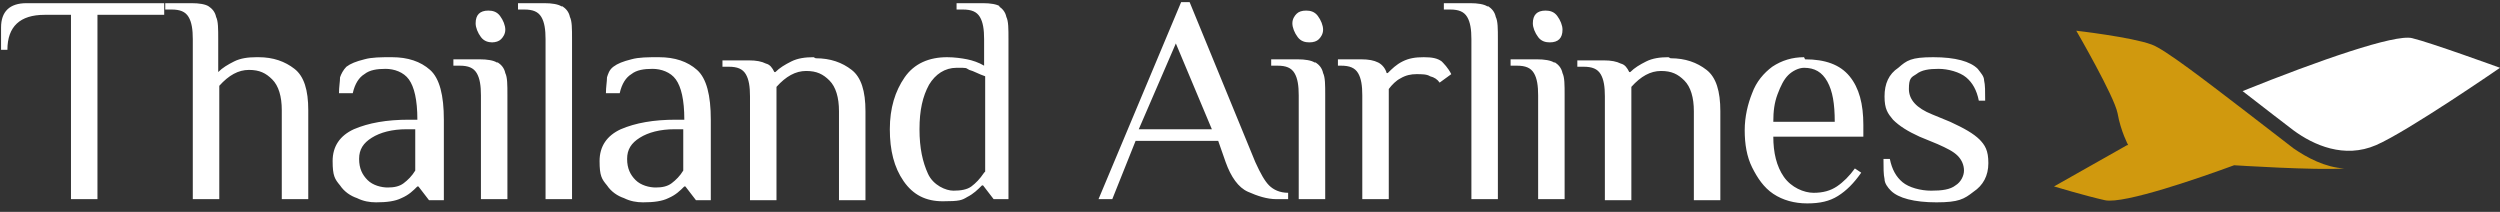 <?xml version="1.0" encoding="UTF-8"?>
<svg id="Layer_1" data-name="Layer 1" xmlns="http://www.w3.org/2000/svg" width="236" height="20" version="1.1" viewBox="0 0 236 20">
  <rect x="0" y="0" width="236" height="20" fill="#333333" stroke="none"/>
  <defs>
    <style>
      .cls-1 {
        fill: #fff;
      }

      .cls-1, .cls-2 {
        stroke-width: 0px;
      }

      .cls-2 {
        fill: #d0990e;
      }
    </style>
  </defs>
  <path class="cls-1" d="M.1,2.6v2.1h.6C.7,2.5,1.9,1.4,4.2,1.4h2.5v17.4h2.5V1.4h6.3V.3H2.5C.9.3.1,1.1.1,2.6ZM24.2,5.4c-.8,0-1.5.1-2.1.4-.6.3-1.1.6-1.5,1v-3.1c0-1,0-1.7-.2-2.1-.1-.5-.4-.8-.7-1-.3-.2-.9-.3-1.6-.3h-2.5v.6h.6c.8,0,1.3.2,1.6.7.3.5.4,1.2.4,2.1v15.1h2.5v-10.7c.9-1,1.8-1.5,2.8-1.5s1.6.3,2.2.9c.6.6.9,1.6.9,2.9v8.4h2.5v-8.4c0-1.9-.4-3.2-1.3-3.9-.9-.7-2-1.1-3.4-1.1ZM36.9,5.4c-.9,0-1.8,0-2.5.2-.8.2-1.3.4-1.7.7-.3.3-.5.7-.6,1,0,.4-.1.9-.1,1.5h1.3c.2-.9.6-1.5,1.1-1.8.5-.4,1.2-.5,2-.5s1.7.3,2.2,1c.5.7.8,1.9.8,3.8h-.8c-2.1,0-3.8.3-5.2.9-1.3.6-2,1.6-2,3s.2,1.7.7,2.3c.4.6,1,1,1.6,1.2.6.3,1.2.4,1.8.4,1,0,1.8-.1,2.4-.4.7-.3,1.1-.7,1.5-1.1h.1l1,1.3h1.4v-7.6c0-2.3-.4-3.9-1.3-4.7-.9-.8-2.1-1.2-3.6-1.2ZM39.2,16.1c-.3.5-.7.9-1.1,1.2-.4.3-.9.4-1.5.4s-1.4-.2-1.9-.7c-.5-.5-.8-1.1-.8-2s.4-1.5,1.2-2c.8-.5,1.9-.8,3.3-.8h.8v3.8ZM46.9,5.9c-.3-.2-.9-.3-1.6-.3h-2.5v.6h.6c.8,0,1.3.2,1.6.7.3.5.4,1.2.4,2.1v9.8h2.5v-9.8c0-1,0-1.7-.2-2.1-.1-.5-.4-.8-.7-1ZM46.4,4c.4,0,.7-.1.9-.3.2-.2.4-.5.4-.9s-.2-.9-.5-1.3c-.3-.4-.7-.5-1.1-.5s-.7.1-.9.3c-.2.2-.3.5-.3.9s.2.9.5,1.3c.3.4.7.5,1.1.5ZM53,.6c-.3-.2-.9-.3-1.6-.3h-2.5v.6h.6c.8,0,1.3.2,1.6.7.3.5.4,1.2.4,2.1v15.1h2.5V3.7c0-1,0-1.7-.2-2.1-.1-.5-.4-.8-.7-1ZM62.1,5.4c-.9,0-1.8,0-2.5.2-.8.2-1.3.4-1.7.7s-.5.7-.6,1c0,.4-.1.9-.1,1.5h1.3c.2-.9.6-1.5,1.1-1.8.5-.4,1.2-.5,2-.5s1.7.3,2.2,1c.5.7.8,1.9.8,3.8h-.8c-2.1,0-3.8.3-5.2.9-1.3.6-2,1.6-2,3s.2,1.7.7,2.3c.4.6,1,1,1.6,1.2.6.3,1.2.4,1.8.4,1,0,1.8-.1,2.4-.4.7-.3,1.1-.7,1.5-1.1h.1l1,1.3h1.4v-7.6c0-2.3-.4-3.9-1.3-4.7-.9-.8-2.1-1.2-3.6-1.2ZM64.5,16.1c-.3.5-.7.9-1.1,1.2-.4.3-.9.4-1.5.4s-1.4-.2-1.9-.7c-.5-.5-.8-1.1-.8-2s.4-1.5,1.2-2c.8-.5,1.9-.8,3.3-.8h.8v3.8ZM76.8,5.4c-.8,0-1.5.1-2.1.4-.6.3-1.1.6-1.5,1h-.1c-.2-.4-.4-.7-.8-.8-.4-.2-.9-.3-1.6-.3h-2.5v.6h.6c.8,0,1.3.2,1.6.7.3.5.4,1.2.4,2.1v9.8h2.5v-10.7c.9-1,1.8-1.5,2.8-1.5s1.6.3,2.2.9c.6.6.9,1.6.9,2.9v8.4h2.5v-8.4c0-1.9-.4-3.2-1.3-3.9-.9-.7-2-1.1-3.4-1.1ZM94.4.6c-.3-.2-.9-.3-1.6-.3h-2.5v.6h.6c.8,0,1.3.2,1.6.7.3.5.4,1.2.4,2.1v2.5c-.5-.3-1.1-.5-1.6-.6-.5-.1-1.2-.2-1.9-.2-1.7,0-3.1.6-4,1.9-.9,1.3-1.4,2.9-1.4,4.9s.4,3.6,1.3,4.9c.9,1.3,2.1,1.9,3.7,1.9s1.8-.1,2.3-.4c.6-.3,1-.7,1.4-1.1h.1l1,1.3h1.4V3.7c0-1,0-1.7-.2-2.1-.1-.5-.4-.8-.7-1ZM92.9,16.3c-.4.6-.8,1-1.2,1.3-.4.3-1,.4-1.7.4s-1.9-.5-2.4-1.6c-.5-1.1-.8-2.4-.8-4.2s.3-3.1.9-4.2c.6-1,1.5-1.6,2.6-1.6s.8,0,1.2.2c.4.1.9.4,1.5.6v9ZM118.5,15.3L112.3.2h-.8l-7.8,18.6h1.3l2.2-5.5h7.8l.7,2c.5,1.4,1.2,2.4,2.1,2.8.9.4,1.8.7,2.7.7h1.1v-.6c-.8,0-1.4-.3-1.8-.7-.4-.4-.8-1.1-1.3-2.2ZM107.5,12.2l3.5-8.1,3.4,8.1h-6.9ZM123.6,4c.4,0,.7-.1.9-.3.2-.2.4-.5.4-.9s-.2-.9-.5-1.3c-.3-.4-.7-.5-1.1-.5s-.7.1-.9.3c-.2.2-.4.5-.4.9s.2.9.5,1.3c.3.4.7.5,1.1.5ZM124.1,5.9c-.3-.2-.9-.3-1.6-.3h-2.5v.6h.6c.8,0,1.3.2,1.6.7.3.5.4,1.2.4,2.1v9.8h2.5v-9.8c0-1,0-1.7-.2-2.1-.1-.5-.4-.8-.7-1ZM136.1,5.8c-.4-.3-.9-.4-1.7-.4s-1.4.1-2,.4c-.6.3-1,.7-1.4,1.1h-.1c-.1-.4-.4-.8-.8-1-.4-.2-.9-.3-1.6-.3h-2.2v.6h.3c.8,0,1.3.2,1.6.7.3.5.4,1.2.4,2.1v9.8h2.5v-10.4c.3-.4.7-.8,1.1-1,.5-.3,1-.4,1.5-.4s1,0,1.3.2c.4.1.7.3.9.6l1.1-.8c-.3-.6-.7-1-1-1.3ZM140.4.6c-.3-.2-.9-.3-1.6-.3h-2.5v.6h.6c.8,0,1.3.2,1.6.7.3.5.4,1.2.4,2.1v15.1h2.5V3.7c0-1,0-1.7-.2-2.1-.1-.5-.4-.8-.7-1ZM146.3,4c.4,0,.7-.1.9-.3.2-.2.3-.5.3-.9s-.2-.9-.5-1.3c-.3-.4-.7-.5-1.1-.5s-.7.1-.9.3c-.2.2-.3.5-.3.9s.2.9.5,1.3c.3.4.7.5,1.1.5ZM146.7,5.9c-.3-.2-.9-.3-1.6-.3h-2.5v.6h.6c.8,0,1.3.2,1.6.7.3.5.4,1.2.4,2.1v9.8h2.5v-9.8c0-1,0-1.7-.2-2.1-.1-.5-.4-.8-.7-1ZM157.5,5.4c-.8,0-1.5.1-2.1.4-.6.3-1.1.6-1.5,1h-.1c-.2-.4-.4-.7-.8-.8-.4-.2-.9-.3-1.6-.3h-2.5v.6h.6c.8,0,1.3.2,1.6.7.3.5.4,1.2.4,2.1v9.8h2.5v-10.7c.9-1,1.8-1.5,2.8-1.5s1.6.3,2.2.9c.6.6.9,1.6.9,2.9v8.4h2.5v-8.4c0-1.9-.4-3.2-1.3-3.9-.9-.7-2-1.1-3.4-1.1ZM170.3,5.4c-1.1,0-2.1.3-3,.9-.8.6-1.5,1.4-1.9,2.5-.4,1-.7,2.2-.7,3.5s.2,2.5.7,3.5,1.1,1.9,2,2.5c.9.6,2,.9,3.2.9s2.1-.2,2.9-.7c.8-.5,1.5-1.2,2.2-2.2l-.6-.4c-.5.7-1.1,1.3-1.7,1.7-.6.4-1.3.6-2.2.6s-2.1-.5-2.8-1.5c-.7-1-1-2.3-1-3.8h8.5v-1.1c0-2-.4-3.5-1.3-4.6-.9-1.1-2.3-1.6-4.2-1.6ZM167.4,11.5c0-1,.1-1.8.4-2.6.3-.8.6-1.4,1-1.8.4-.4,1-.7,1.5-.7,1,0,1.7.4,2.2,1.3.5.9.7,2.1.7,3.8h-5.9ZM186.9,13.2c-.6-.6-1.5-1.1-2.8-1.7l-1.7-.7c-1.5-.6-2.2-1.4-2.2-2.4s.2-1.1.7-1.4c.5-.4,1.2-.5,2.1-.5s2,.3,2.6.8c.6.5,1,1.2,1.2,2.2h.6c0-.9,0-1.5-.1-1.9,0-.4-.3-.7-.6-1.1-.7-.7-2.1-1.1-4.2-1.1s-2.5.3-3.3,1c-.9.6-1.3,1.5-1.3,2.7s.3,1.6.8,2.2c.6.6,1.4,1.1,2.5,1.6l1.7.7c.9.4,1.5.7,1.9,1.1.4.4.6.9.6,1.4s-.3,1.1-.8,1.4c-.5.4-1.3.5-2.3.5s-2.1-.3-2.7-.8c-.6-.5-1-1.2-1.2-2.2h-.6c0,.8,0,1.5.1,1.9,0,.4.3.8.6,1.1.7.7,2.2,1.1,4.3,1.1s2.6-.3,3.5-1c.9-.6,1.4-1.5,1.4-2.7s-.3-1.7-.9-2.3Z"/>
  <path class="cls-2" d="M200.9,13.7s-.7-1.3-1-3c-.3-1.6-3.9-7.8-3.9-7.8,0,0,5.2.6,7.1,1.3,1.2.4,5.2,3.5,8.6,6.1,2.1,1.6,4,3.1,4.8,3.7,1.3.9,3,1.8,4.8,1.9h0c-2.6.2-10.4-.3-10.4-.3-3,1.1-10.4,3.7-12.2,3.3-1.8-.4-4.8-1.3-4.8-1.3l6.9-3.9Z"/>
  <path class="cls-1" d="M227.7,3.6c1.7.4,8.3,2.8,8.3,2.8,0,0-8.7,6-11.7,7.3-3,1.3-5.9,0-7.8-1.4-.8-.6-2.6-2-4.8-3.7,7.2-2.9,14.4-5.4,16-5Z"/>
</svg>